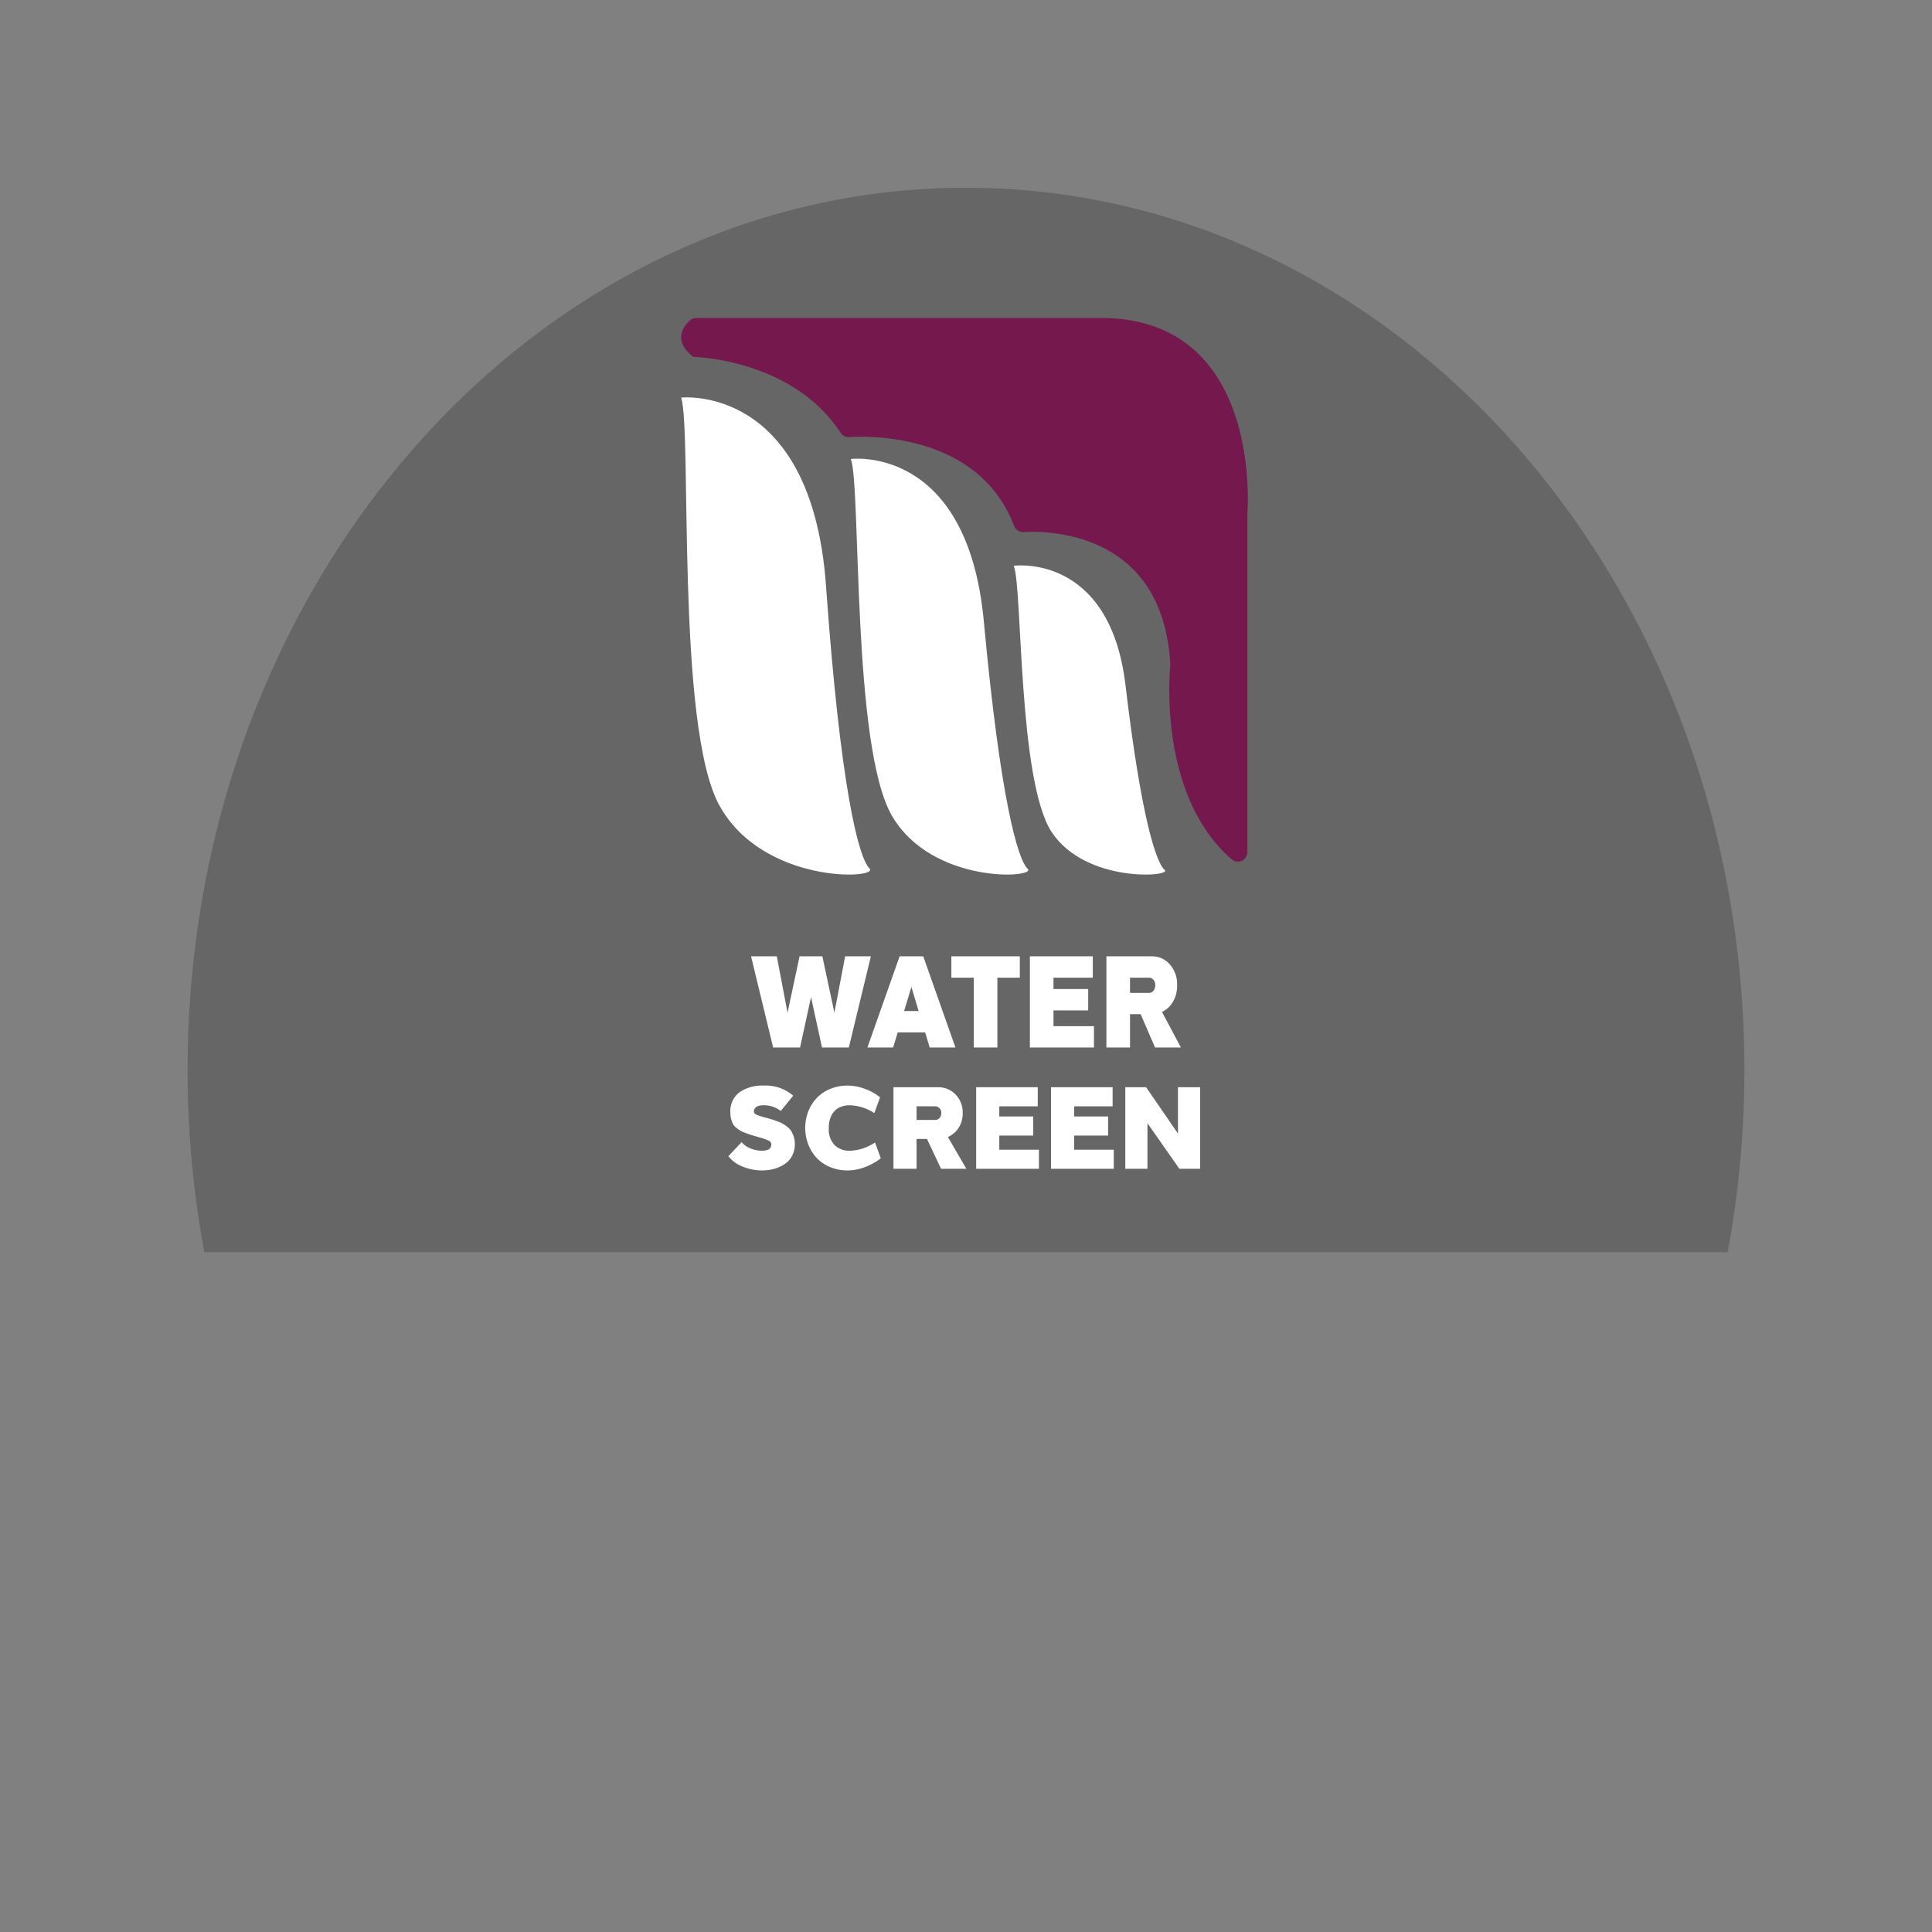 <svg id="Layer_1" data-name="Layer 1" xmlns="http://www.w3.org/2000/svg" viewBox="0 0 209 209"><rect x="0" y="0" width="209" height="209" fill="#808080" stroke="none"/><defs><style>.cls-1{fill:#666;}.cls-2{fill:#fff;}.cls-3{fill:#74184d;}.cls-4{fill:none;}</style></defs><title>Main-Menu</title><path class="cls-1" d="M186.896,135.464a108.117,108.117,0,0,0,1.81-19.722c0-52.706-37.7-95.433-84.206-95.433S20.294,63.036,20.294,115.742a108.117,108.117,0,0,0,1.81,19.722Z"/><path class="cls-2" d="M73.686,43.013s14.104-1.567,15.671,20.372,3.526,29.383,4.701,30.559-11.557,1.763-16.259-6.856S74.861,46.539,73.686,43.013Z"/><path class="cls-2" d="M92.046,49.651s12.604-1.624,14.386,17.6,3.665,25.72,4.738,26.731-10.32,1.751-14.679-5.729S93.16,52.724,92.046,49.651Z"/><path class="cls-2" d="M109.664,61.201s10.396-1.42,12.095,12.952S125.091,93.363,125.989,94.103s-8.508,1.478-12.198-4.055S110.62,63.486,109.664,61.201Z"/><path class="cls-3" d="M134.934,92.181V55.69c0-.026.001-.052.003-.079.078-1.01,1.415-21.215-15.87-21.215H75.339a1.018,1.018,0,0,0-.67.247c-.673.58-1.981,2.122.323,3.965,0,0,10.706.188,15.933,8.196a1.023,1.023,0,0,0,.914.476c2.722-.155,14.105-.191,17.856,9.592a1.024,1.024,0,0,0,.999.679c3.114-.158,15.078.159,15.908,14.264a1.058,1.058,0,0,1-.003.171c-.109,1.121-1.195,14.181,6.656,20.991A1.025,1.025,0,0,0,134.934,92.181Z"/><path class="cls-2" d="M88.923,113.319l-1.187-5.455-1.188,5.455H83.636l-2.387-9.868h2.783L85.195,109.555l1.302-6.104h2.465l1.302,6.104,1.162-6.104h2.785l-2.387,9.868Z"/><path class="cls-2" d="M100.575,113.319l-.498-1.636H97.113l-.497,1.636H93.833l3.485-9.868h2.555l3.486,9.868Zm-1.201-3.947-.779-2.608-.791,2.608Z"/><path class="cls-2" d="M107.895,105.763v7.556H105.342v-7.556h-2.425V103.451h7.406v2.312Z"/><path class="cls-2" d="M118.345,113.319h-6.934V103.451h6.806v2.312h-4.253v1.227h3.754v2.312h-3.754v1.706h4.38Z"/><path class="cls-2" d="M122.243,109.71v3.609h-2.554V103.451h4.929a2.505,2.505,0,0,1,1.928.875,3.227,3.227,0,0,1,.792,2.255,3.439,3.439,0,0,1-.446,1.783,2.727,2.727,0,0,1-1.188,1.106l2.043,3.849h-2.796l-1.559-3.609Zm2.056-2.298a.603.603,0,0,0,.319-.092.697.697,0,0,0,.256-.288.974.974,0,0,0,.102-.451.847.847,0,0,0-.204-.592.623.623,0,0,0-.473-.226h-2.056V107.412Z"/><path class="cls-2" d="M85.81,118.533l-1.35,1.652a2.945,2.945,0,0,0-1.875-.618q-.925,0-1.025.592a.342.342,0,0,0,.069.283,1.001,1.001,0,0,0,.381.215c.192.071.505.165.938.283q.387.1.582.164c.129.041.32.109.575.201a3.415,3.415,0,0,1,.587.265,5.809,5.809,0,0,1,.495.347,1.61,1.61,0,0,1,.43.473,3.161,3.161,0,0,1,.257.605,2.536,2.536,0,0,1,.112.769,2.69,2.69,0,0,1-.225,1.116,2.367,2.367,0,0,1-.582.814,3.263,3.263,0,0,1-.831.529,4.103,4.103,0,0,1-.956.303,5.393,5.393,0,0,1-.969.088,5.486,5.486,0,0,1-2.075-.41,3.541,3.541,0,0,1-1.551-1.128l1.426-1.525a2.151,2.151,0,0,0,.569.484,3.05,3.05,0,0,0,.768.328,3.152,3.152,0,0,0,.863.119q.987,0,1.012-.63a.449.449,0,0,0-.232-.435,5.998,5.998,0,0,0-1.118-.397c-.35-.101-.613-.178-.787-.233-.176-.055-.394-.13-.657-.227a3.23,3.23,0,0,1-.582-.264,5.148,5.148,0,0,1-.43-.316,1.208,1.208,0,0,1-.35-.415,3.121,3.121,0,0,1-.188-.523,2.643,2.643,0,0,1-.08-.681,2.542,2.542,0,0,1,.993-2.207,4.331,4.331,0,0,1,2.594-.719A4.551,4.551,0,0,1,85.81,118.533Z"/><path class="cls-2" d="M92.857,117.575a6.167,6.167,0,0,1,2.35,1.123l-.624,1.714a5.096,5.096,0,0,0-2.663-.844,2.515,2.515,0,0,0-1.156.251,1.902,1.902,0,0,0-.8.814,2.875,2.875,0,0,0-.306,1.392,2.478,2.478,0,0,0,.624,1.848,2.26,2.26,0,0,0,1.651.611,5.11,5.11,0,0,0,2.725-.894l.626,1.714a6.558,6.558,0,0,1-1.769.971,5.347,5.347,0,0,1-1.819.341,4.89,4.89,0,0,1-1.881-.359,4.159,4.159,0,0,1-1.457-.984,4.547,4.547,0,0,1-.918-1.462,4.998,4.998,0,0,1,0-3.581,4.455,4.455,0,0,1,.918-1.455,4.212,4.212,0,0,1,1.451-.978,4.874,4.874,0,0,1,1.887-.359A5.131,5.131,0,0,1,92.857,117.575Z"/><path class="cls-2" d="M99.153,123.21v3.228H96.653v-8.825h4.825a2.557,2.557,0,0,1,1.887.782,2.739,2.739,0,0,1,.776,2.017,2.859,2.859,0,0,1-.438,1.595,2.586,2.586,0,0,1-1.162.989l1.999,3.442H101.803l-1.525-3.228Zm2.013-2.055a.639.639,0,0,0,.312-.083.647.647,0,0,0,.25-.258.808.808,0,0,0,.1-.404.719.719,0,0,0-.2-.529.636.636,0,0,0-.463-.202H99.153v1.476Z"/><path class="cls-2" d="M112.388,126.438h-6.788v-8.825h6.663v2.067h-4.162v1.097h3.674V122.844h-3.674v1.527h4.287Z"/><path class="cls-2" d="M120.484,126.438h-6.787v-8.825h6.663v2.067h-4.163v1.097h3.675V122.844h-3.675v1.527h4.287Z"/><path class="cls-2" d="M129.832,126.438h-2.251l-3.45-4.93v4.93h-2.4v-8.825h2.251l3.45,5.018v-5.018h2.4Z"/><rect class="cls-4" width="209" height="209"/></svg>